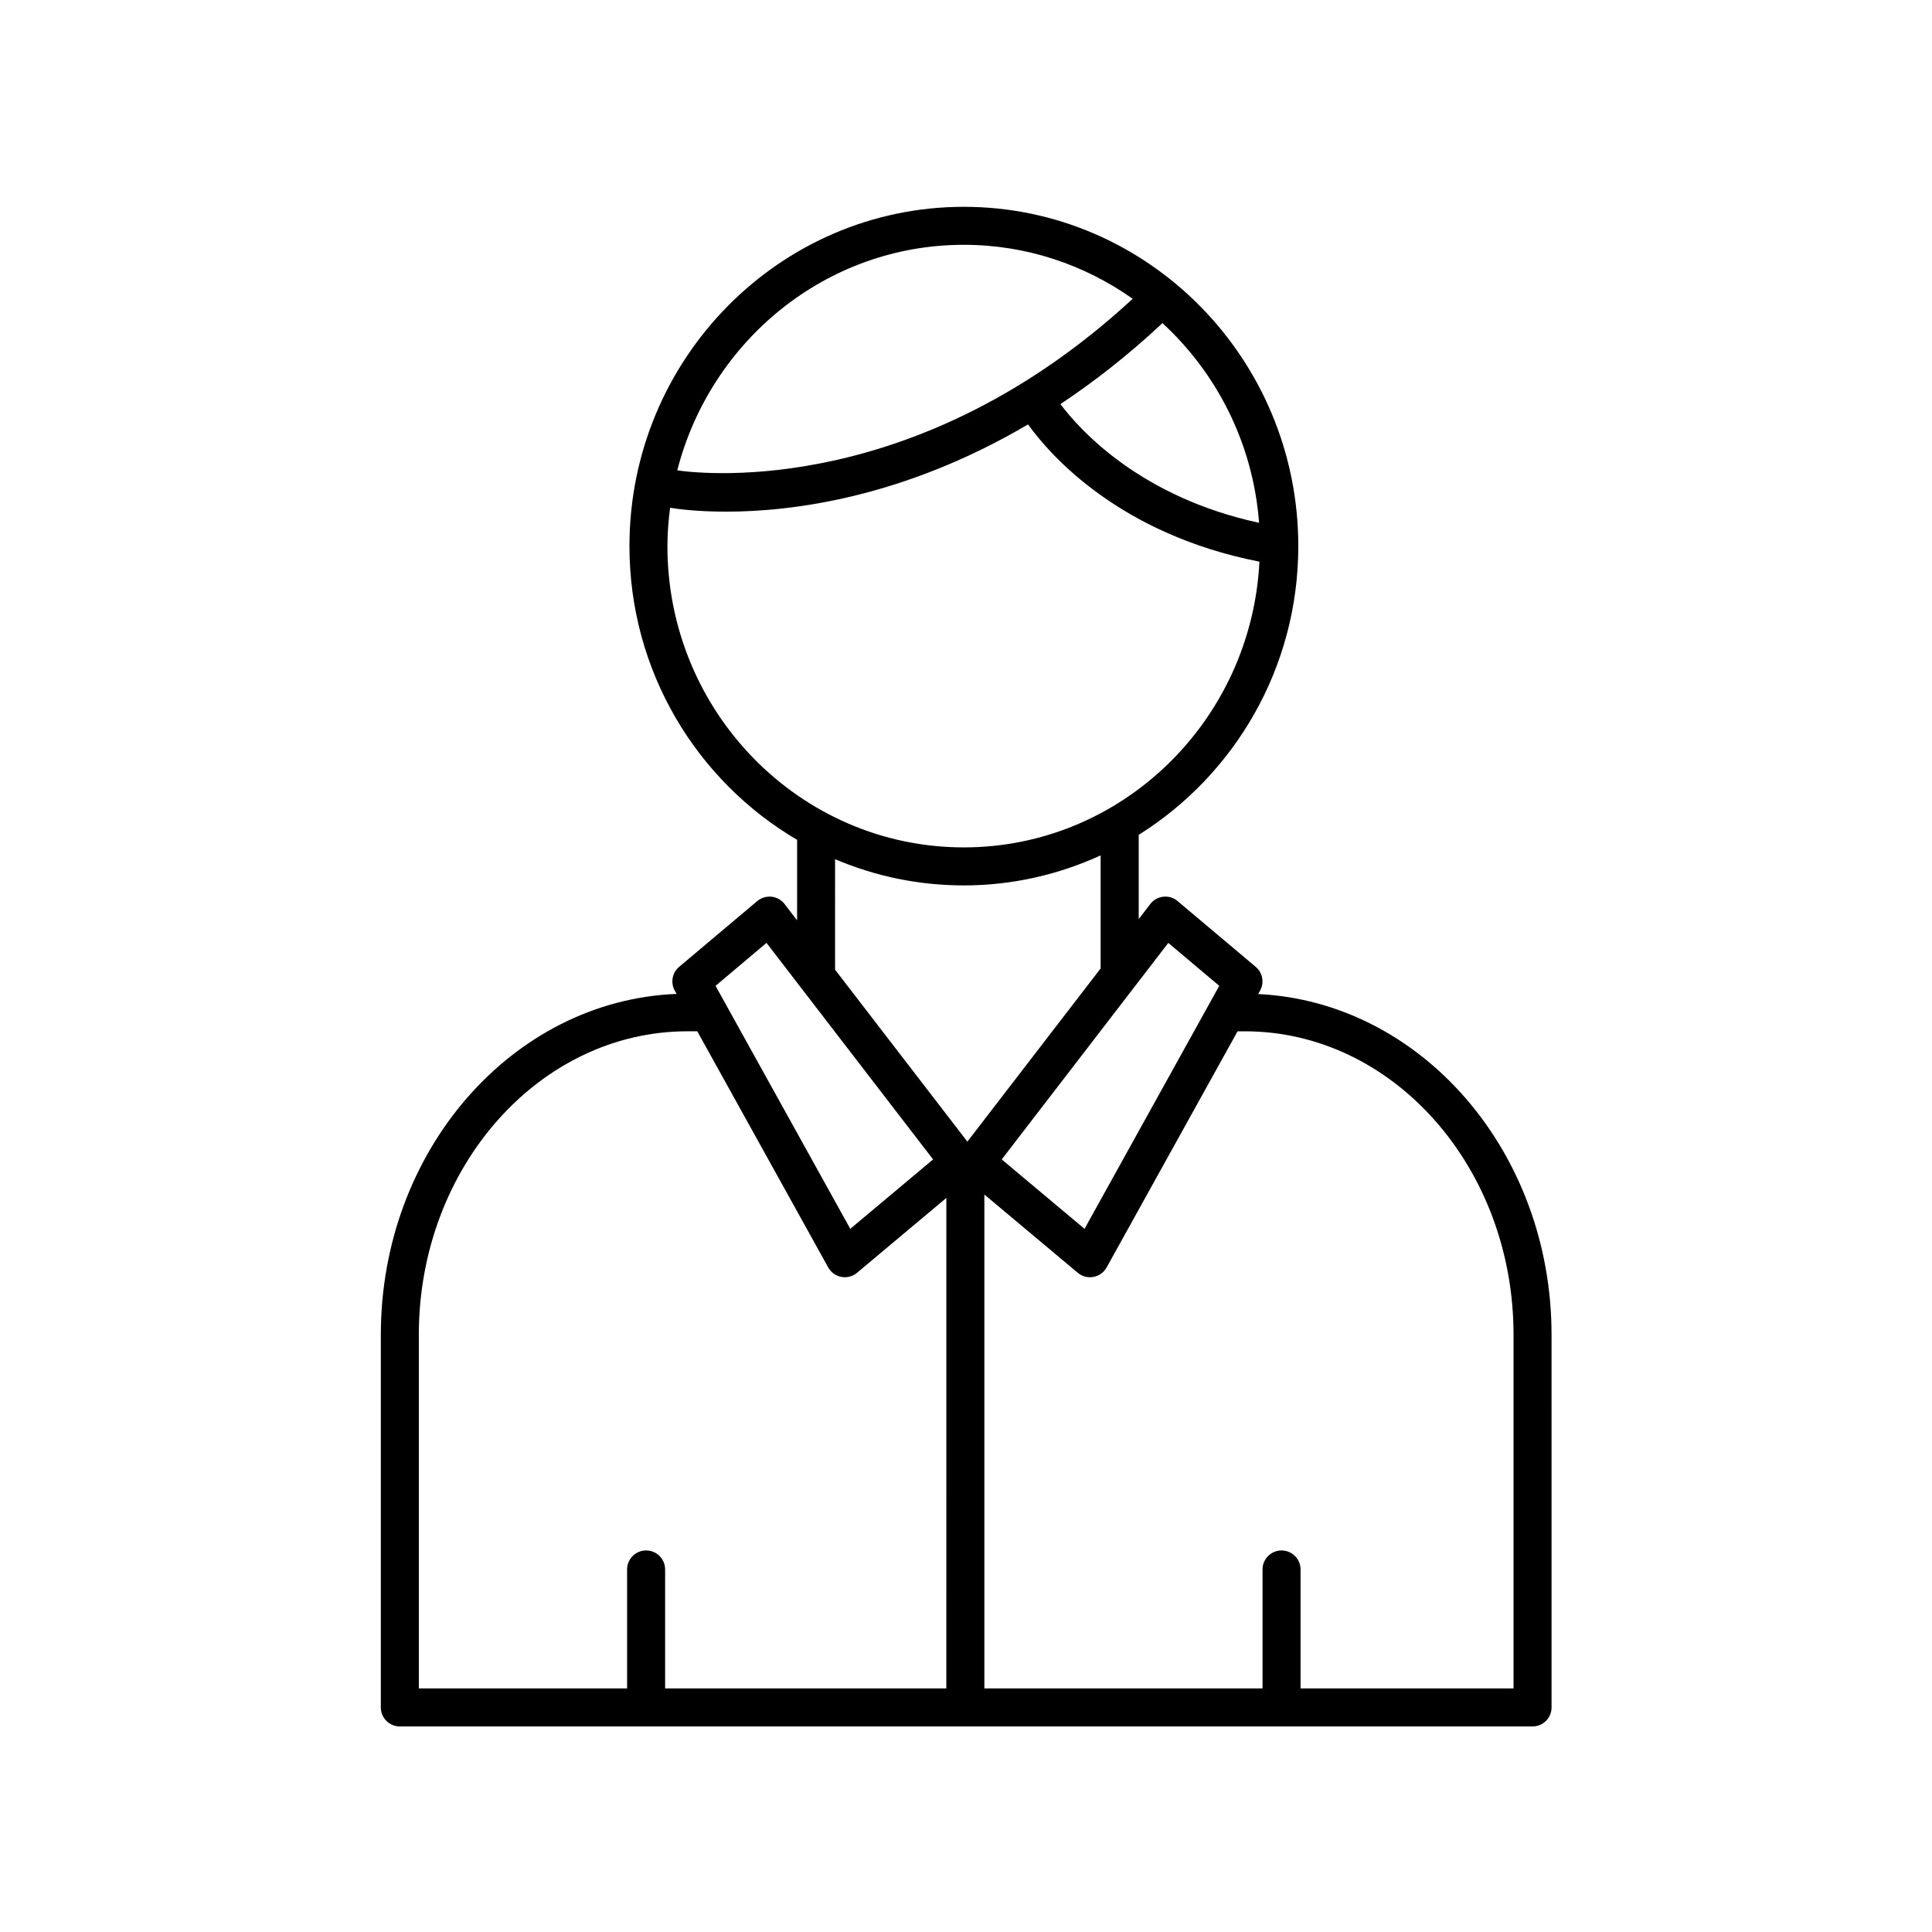 <?xml version="1.0" encoding="UTF-8"?>
<!-- Uploaded to: SVG Repo, www.svgrepo.com, Generator: SVG Repo Mixer Tools -->
<svg fill="#000000" width="800px" height="800px" version="1.1" viewBox="144 144 512 512" xmlns="http://www.w3.org/2000/svg">
 <path d="m244.92 497.72v98.766c0 2.785 2.258 5.039 5.039 5.039h300.18c2.781 0 5.039-2.254 5.039-5.039l-0.004-98.766c0-48.562-34.57-88.203-77.746-90.289l0.508-0.91c1.168-2.109 0.68-4.746-1.16-6.297l-20.707-17.434c-1.047-0.891-2.418-1.301-3.785-1.152-1.367 0.145-2.613 0.848-3.449 1.941l-3.066 3.988v-22.324c25.32-15.852 42.293-44.168 42.293-76.508 0-49.586-39.762-89.926-88.629-89.926-48.871 0-88.625 40.34-88.625 89.926 0 33.246 17.922 62.27 44.43 77.828v21.332l-3.32-4.316c-0.84-1.094-2.086-1.789-3.449-1.941-1.344-0.137-2.731 0.273-3.785 1.152l-20.707 17.434c-1.844 1.551-2.328 4.188-1.16 6.297l0.488 0.875c-43.48 1.727-78.383 41.523-78.383 90.324zm228.97-80.414c39.266 0 71.215 36.074 71.215 80.414v93.727h-56.441v-31.52c0-2.785-2.258-5.039-5.039-5.039s-5.039 2.254-5.039 5.039v31.52h-73.719v-130.89l24.754 20.746c0.918 0.766 2.066 1.176 3.238 1.176 0.309 0 0.613-0.031 0.922-0.086 1.477-0.277 2.754-1.195 3.488-2.508l34.699-62.578h1.922zm-20.281-23.426 13.508 11.375-35.703 64.398-21.945-18.395zm24.062-111.33c-31.141-6.731-47.188-24.199-52.645-31.457 8.812-5.856 17.805-12.844 26.824-21.262 0.074-0.07 0.102-0.168 0.172-0.242 14.484 13.32 24.059 31.996 25.648 52.961zm-78.246-73.676c16.625 0 32.039 5.316 44.75 14.309-56.617 52.266-112.88 46.578-120.69 45.473 8.789-34.324 39.449-59.781 75.938-59.781zm-78.551 79.848c0-3.445 0.289-6.82 0.707-10.156 2.039 0.332 7.219 1.027 14.867 1.027 17.281 0 46.91-3.617 79.984-23.121 6.144 8.523 24.527 29.164 61.332 36.375-2.137 42.102-36.406 75.719-78.348 75.719-43.305 0.004-78.543-35.816-78.543-79.844zm44.43 82.973c10.508 4.465 22.031 6.949 34.117 6.949 12.93 0 25.176-2.887 36.258-7.957v29.961l-35.312 45.898-35.066-45.57zm-18.172 22.184 44.148 57.379-21.949 18.395-35.703-64.398zm-20.922 23.426h2.574l34.699 62.578c0.73 1.316 2.004 2.231 3.488 2.508 0.309 0.055 0.613 0.086 0.922 0.086 1.176 0 2.324-0.406 3.234-1.176l23.664-19.836-0.004 129.98h-74.523v-31.52c0-2.785-2.258-5.039-5.039-5.039s-5.039 2.254-5.039 5.039v31.52h-55.191v-93.727c0-44.34 31.949-80.414 71.215-80.414z"/>
</svg>
